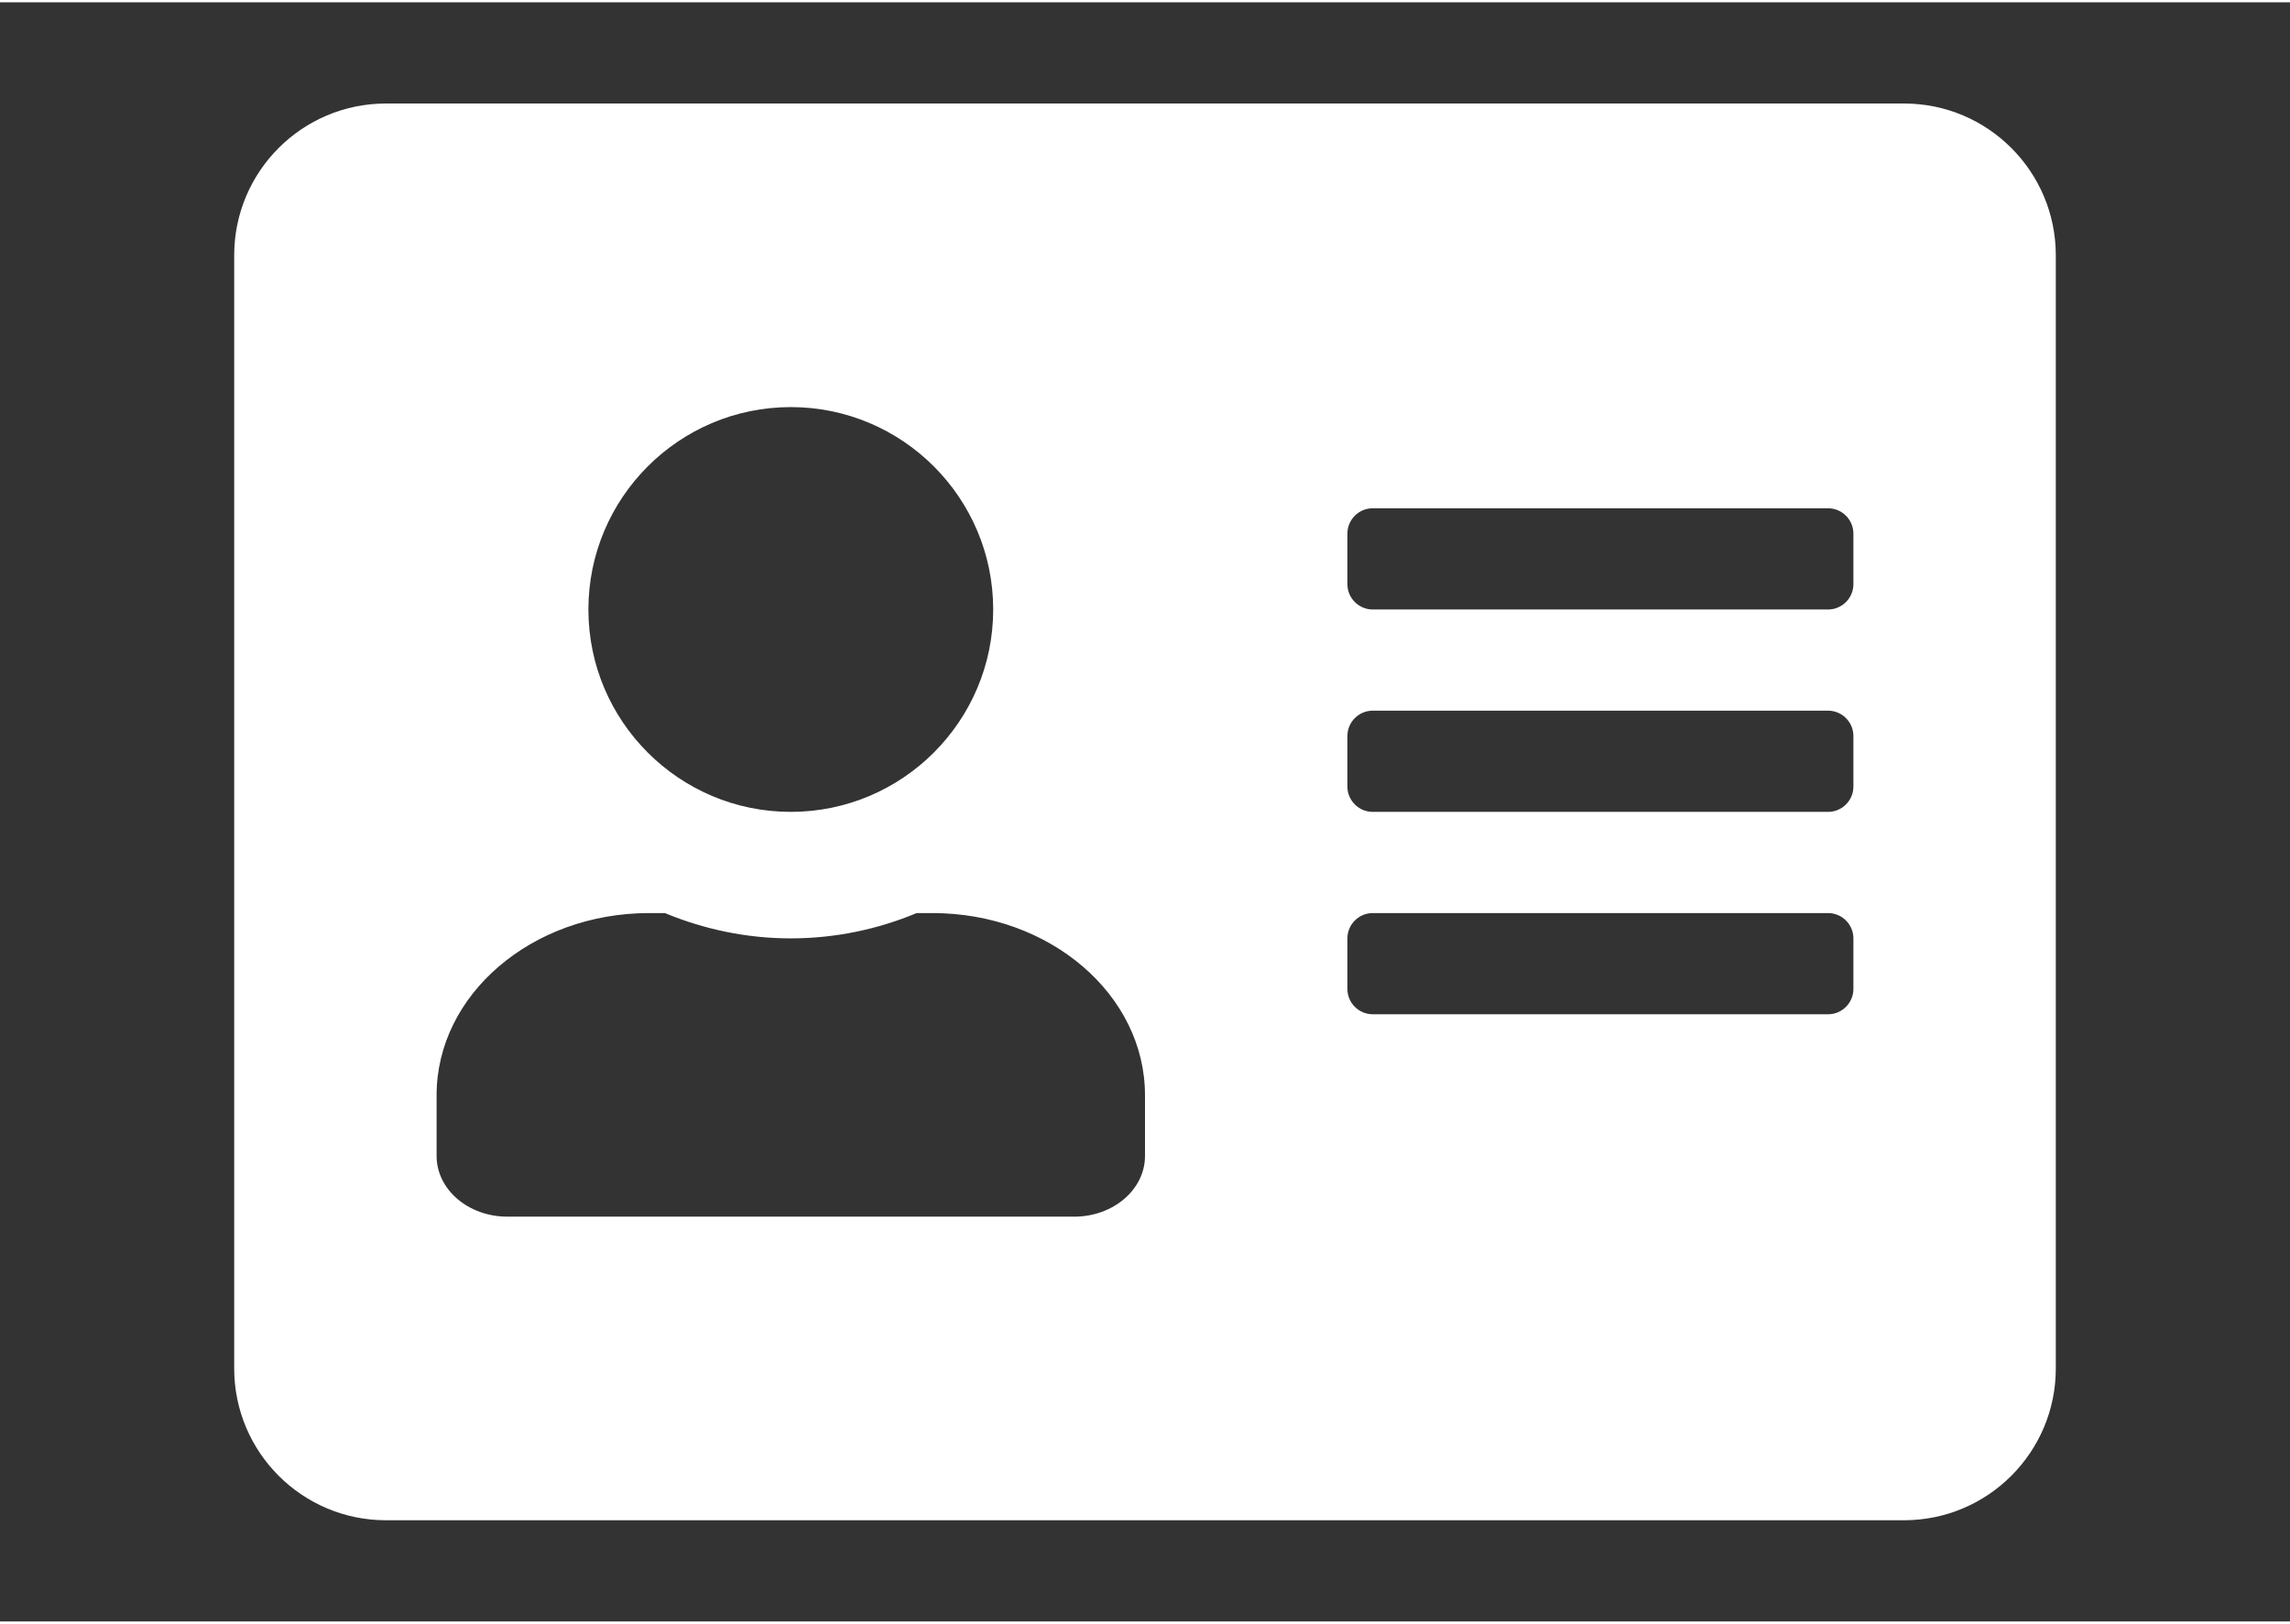 <?xml version="1.0" encoding="utf-8"?>
<!DOCTYPE svg PUBLIC "-//W3C//DTD SVG 1.1//EN" "http://www.w3.org/Graphics/SVG/1.1/DTD/svg11.dtd">
<svg xmlns="http://www.w3.org/2000/svg" xmlns:xlink="http://www.w3.org/1999/xlink" version="1.1" id="Layer_1" x="0px" y="0px" width="55" height="39" viewBox="0 0 841.89 595.281" enable-background="new 0 0 841.89 595.281" xml:space="preserve">
<rect x="0" y="0" width="841.89" height="595.281" fill="#333333" stroke="none"/>
<path fill="#FFFFFF" d="M699.982,37.205H141.907c-30.811,0-55.808,24.997-55.808,55.808v409.254  c0,30.811,24.997,55.809,55.808,55.809h558.075c30.811,0,55.809-24.998,55.809-55.809V93.013  C755.791,62.202,730.792,37.205,699.982,37.205z M290.727,148.82c41.042,0,74.41,33.368,74.41,74.41  c0,41.042-33.368,74.41-74.41,74.41c-41.042,0-74.41-33.368-74.41-74.41C216.317,182.188,249.686,148.82,290.727,148.82z   M420.945,424.136c0,12.324-11.626,22.324-26.043,22.324H186.553c-14.417,0-26.043-10-26.043-22.324v-22.322  c0-36.973,34.996-66.969,78.13-66.969h5.813c14.301,5.93,29.88,9.301,46.273,9.301c16.394,0,32.089-3.371,46.274-9.301h5.813  c43.134,0,78.13,29.996,78.13,66.969V424.136z M681.38,362.75c0,5.115-4.186,9.301-9.301,9.301H504.656  c-5.115,0-9.301-4.186-9.301-9.301v-18.604c0-5.115,4.186-9.301,9.301-9.301H672.08c5.115,0,9.301,4.186,9.301,9.301V362.75z   M681.38,288.339c0,5.116-4.186,9.301-9.301,9.301H504.656c-5.115,0-9.301-4.186-9.301-9.301v-18.603  c0-5.116,4.186-9.301,9.301-9.301H672.08c5.115,0,9.301,4.186,9.301,9.301V288.339z M681.38,213.929  c0,5.116-4.186,9.301-9.301,9.301H504.656c-5.115,0-9.301-4.186-9.301-9.301v-18.603c0-5.116,4.186-9.301,9.301-9.301H672.08  c5.115,0,9.301,4.186,9.301,9.301V213.929z"/>
</svg>
